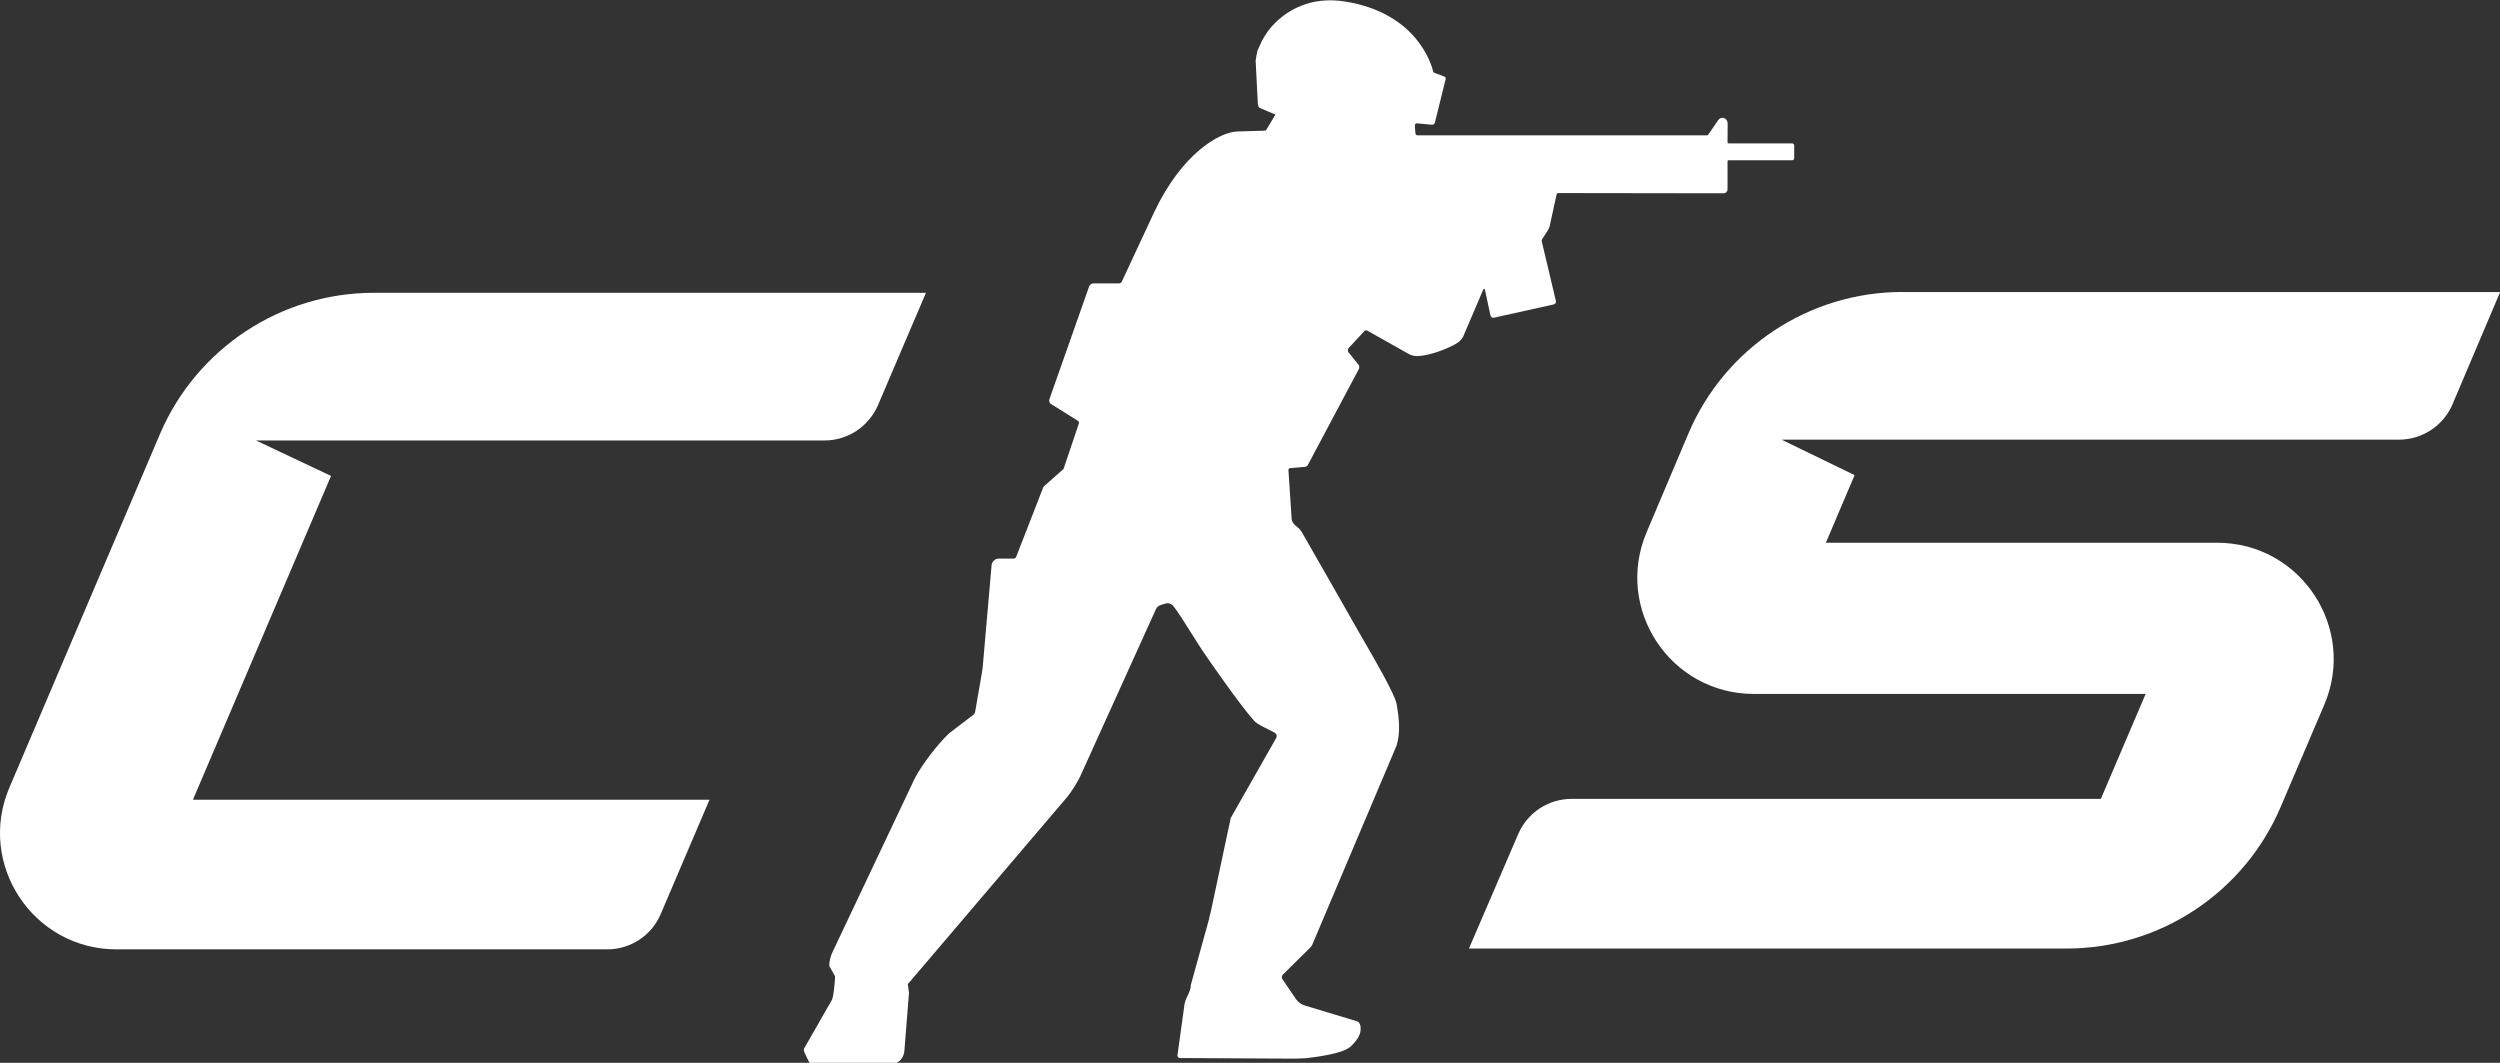 <?xml version="1.0" encoding="UTF-8"?>
<svg id="Layer_1" data-name="Layer 1" xmlns="http://www.w3.org/2000/svg" width="214.83" height="91.33" viewBox="0 0 214.83 91.33" fill="#ffffff">
  <rect x="0" y="0" width="214.83" height="91.33" fill="#333333" stroke="none"/>
  <defs>
	<style>
	  .cls-1 {
		fill-rule: evenodd;
	  }
	</style>
  </defs>
  <path class="cls-1" d="m127.59,24.84l.49,2.27c.03.14.16.22.3.19l5.13-1.14c.14-.03.22-.16.19-.3l-1.21-5.11c-.02-.07,0-.14.03-.2l.5-.77c.06-.1.11-.2.14-.31l.6-2.76c.02-.07.08-.12.15-.12l14.19.02c.2,0,.35-.15.35-.35v-2.41s.04-.08.08-.08h5.47c.1,0,.18-.08.18-.18v-1.09c0-.1-.08-.18-.18-.18h-5.47,0s-.08-.03-.08-.07c0-.25,0-1.03.01-1.42v-.2c0-.29-.2-.51-.45-.51-.14,0-.27.08-.36.2-.02.03-.17.25-.35.51-.17.25-.37.54-.52.76-.02.02-.04.04-.07.04h-24.9c-.1,0-.18-.08-.18-.18l-.05-.67c0-.11.1-.2.21-.18l1.27.12c.11,0,.21-.06.24-.17l.93-3.76c.02-.09-.03-.18-.11-.21l-.86-.32s-.09-.06-.1-.11c-.16-.66-1.43-5.04-7.58-6.02-2.99-.48-4.95.8-5.99,1.82-.46.45-.85.98-1.15,1.56l-.37.81c-.03.06-.17.82-.17.89l.19,3.73c0,.13.06.25.16.33l1.35.58-.74,1.23c-.03.09-.11.15-.2.15,0,0-1.59.04-2.37.07-1.47.06-4.73,1.85-7.14,7-2.36,5.05-2.75,5.9-2.75,5.9-.05.1-.15.16-.26.15h-2.2c-.14,0-.28.12-.34.24l-3.41,9.68c-.06.12-.02.31.07.41l2.38,1.49c.07.06.09.14.07.22l-1.24,3.68c-.02.08-.05.16-.09.24l-1.65,1.46s-.08.08-.1.14c-.01.03-.02.06-.03.09l-2.27,5.83c-.03.1-.12.17-.23.17h-1.27c-.32,0-.59.25-.62.57l-.76,8.71c-.02.15-.03.31-.06.46l-.6,3.46c-.02.08-.07.15-.13.21l-2.12,1.62c-.97.93-2.28,2.63-2.91,3.81l-7.07,14.93c-.17.32-.31.86-.3,1.23l.5.9c0,.32-.12,1.73-.27,2.02l-2.37,4.14c-.05.1-.06.22-.01.33l.12.27.35.71h7.19c.45.05.94-.52.95-1.13l.39-4.93-.1-.74,13.71-16.1c.36-.44.84-1.21,1.09-1.72l6.53-14.42c.08-.16.21-.28.38-.33l.41-.13c.25-.08.53,0,.69.2.35.42.98,1.43,1.58,2.38.38.6.74,1.18.99,1.55.54.79,3.23,4.68,4.4,5.96.21.23.73.49,1.18.71.23.11.44.22.59.31.15.09.19.28.11.43l-3.91,6.88-1.73,8.13c-.06.19-.11.38-.14.58l-1.56,5.64c0,.35-.13.62-.27.91-.14.29-.29.59-.31,1.02l-.57,4.12c0,.13.09.23.22.23l9.67.05h0s.68,0,1.08-.03c.08,0,.2-.02.29-.03,1.29-.16,2.17-.34,2.77-.54.03,0,.05-.02.08-.03.42-.15.69-.31.86-.49.33-.34.71-.77.77-1.31v-.06s0-.03,0-.04v-.09h0s0-.07,0-.09c-.01-.11-.04-.19-.07-.26h0s0,0,0,0c0-.01-.01-.03-.02-.04,0,0,0-.01-.01-.02,0-.01-.01-.02-.02-.03-.05-.08-.11-.11-.12-.11-.03-.02-.05-.03-.08-.04l-4.49-1.36c-.29-.09-.54-.27-.72-.51l-1.21-1.78c-.06-.12-.03-.27.07-.37l2.35-2.32c.08-.08.14-.17.18-.27l7.23-17.08c.34-1.08.23-2.3,0-3.59-.14-.8-1.86-3.78-2.8-5.4-.18-.32-.34-.59-.45-.78-.56-1-4.06-7.12-4.89-8.57-.1-.16-.22-.31-.37-.42-.11-.08-.22-.17-.31-.28-.09-.1-.15-.22-.19-.36l-.28-4.25c-.02-.09.04-.19.14-.19l1.26-.11c.12-.01.23-.08.28-.19l4.36-8.2c.06-.11.06-.25,0-.36l-.89-1.11c-.06-.1-.06-.23,0-.33l1.34-1.44c.05-.1.18-.13.28-.08l3.55,2c.22.12.46.19.71.19.98,0,2.61-.59,3.45-1.11.22-.14.41-.33.53-.56l1.74-4.07c.02-.05.1-.04.11.01Z"/>
  <polygon class="cls-1" points="53.11 81.58 53.12 81.58 53.11 81.58 53.11 81.58"/>
  <path class="cls-1" d="m28.45,40.9l-6.45-3.05h48.85c2,0,3.81-1.2,4.6-3.04l4.12-9.65h-47.44c-7.98,0-15.2,4.75-18.36,12.08L.81,67.67c-2.81,6.59,2.03,13.91,9.2,13.91h42.18c2,0,3.81-1.2,4.59-3.04l4.19-9.82H16.58l11.87-27.83Z"/>
  <path class="cls-1" d="m163.48,25.09c-8.03,0-15.27,4.8-18.4,12.18l-2.09,4.94-1.49,3.52c-2.8,6.59,2.04,13.9,9.2,13.9h33.68s-3.85,9.02-3.85,9.02h-45.48c-2,0-3.8,1.19-4.59,3.03l-4.23,9.83h51.35c8.01,0,15.24-4.78,18.39-12.14l3.76-8.81c2.81-6.59-2.02-13.92-9.2-13.92h-33.63l2.47-5.81-6.28-3.05h53.06c2,0,3.82-1.2,4.6-3.04l4.09-9.64h-51.35Z"/>
</svg>